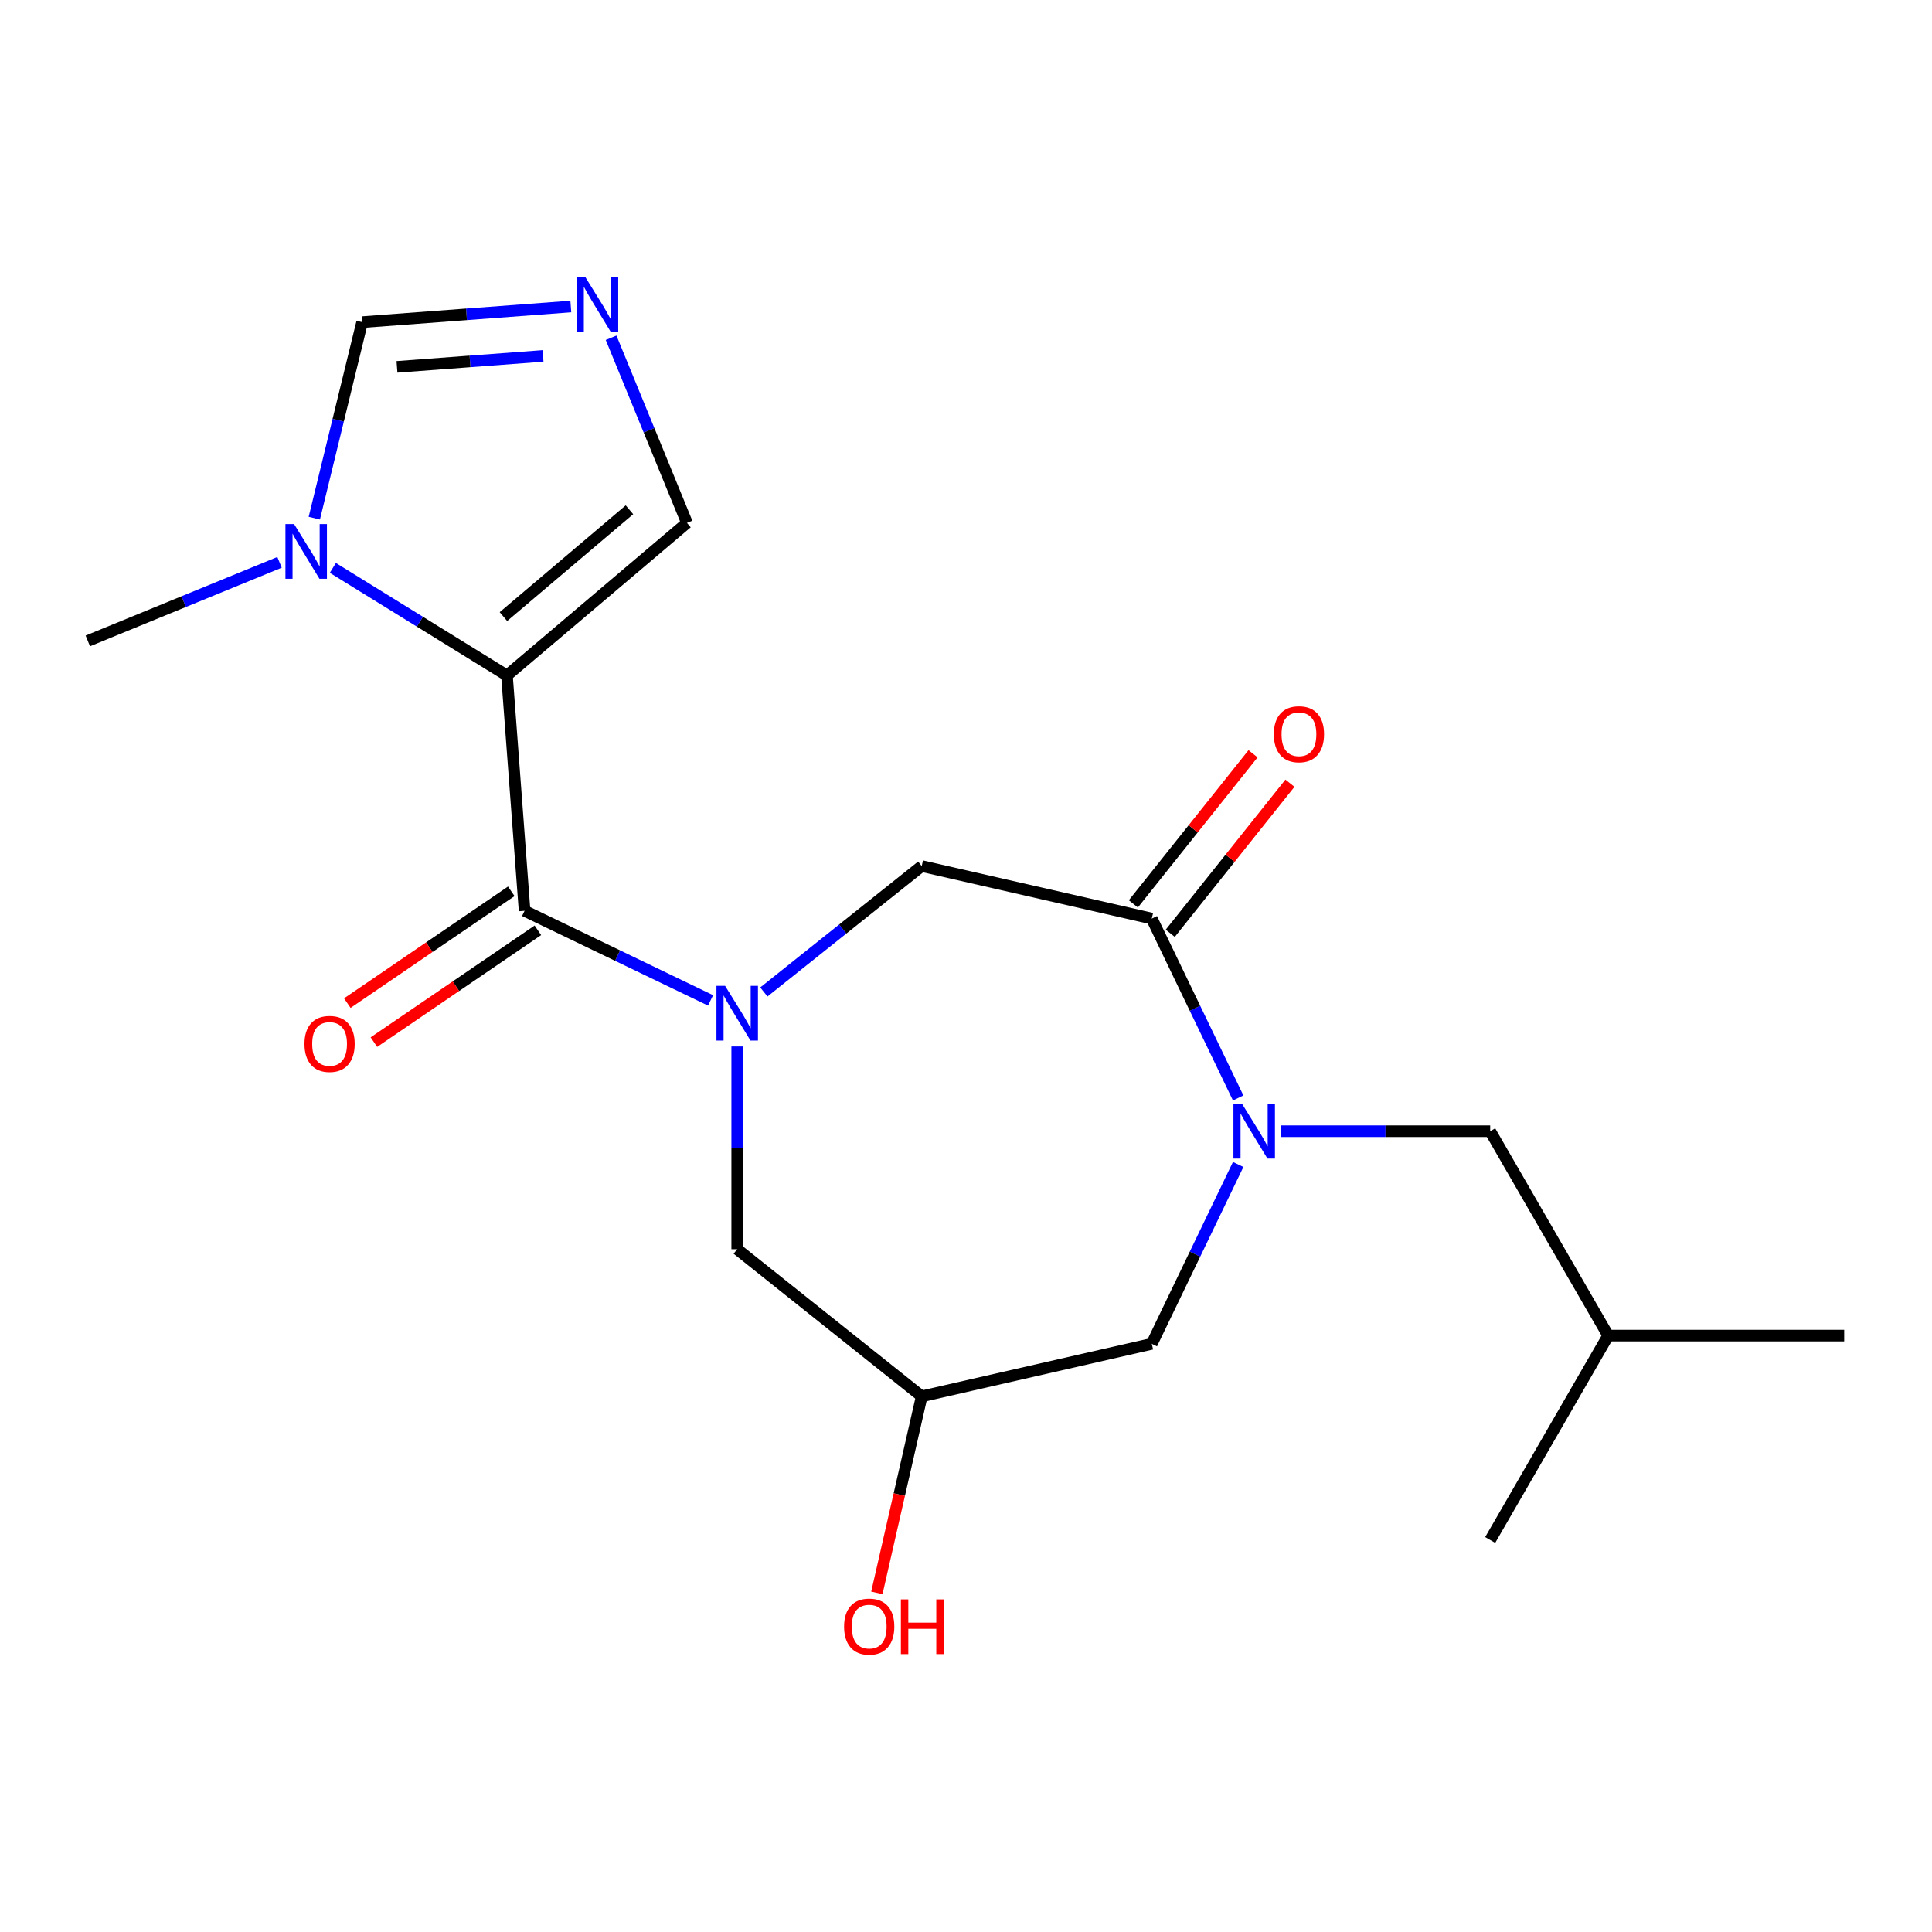 <?xml version='1.0' encoding='iso-8859-1'?>
<svg version='1.1' baseProfile='full'
              xmlns='http://www.w3.org/2000/svg'
                      xmlns:rdkit='http://www.rdkit.org/xml'
                      xmlns:xlink='http://www.w3.org/1999/xlink'
                  xml:space='preserve'
width='1000px' height='1000px' viewBox='0 0 1000 1000'>
<!-- END OF HEADER -->
<rect style='opacity:1.0;fill:#FFFFFF;stroke:none' width='1000' height='1000' x='0' y='0'> </rect>
<path class='bond-1' d='M 262.394,349.627 L 271.522,471.437' style='fill:none;fill-rule:evenodd;stroke:#000000;stroke-width:6px;stroke-linecap:butt;stroke-linejoin:miter;stroke-opacity:1' />
<path class='bond-4' d='M 262.394,349.627 L 217.335,321.783' style='fill:none;fill-rule:evenodd;stroke:#000000;stroke-width:6px;stroke-linecap:butt;stroke-linejoin:miter;stroke-opacity:1' />
<path class='bond-4' d='M 217.335,321.783 L 172.276,293.938' style='fill:none;fill-rule:evenodd;stroke:#0000FF;stroke-width:6px;stroke-linecap:butt;stroke-linejoin:miter;stroke-opacity:1' />
<path class='bond-7' d='M 262.394,349.627 L 355.574,270.644' style='fill:none;fill-rule:evenodd;stroke:#000000;stroke-width:6px;stroke-linecap:butt;stroke-linejoin:miter;stroke-opacity:1' />
<path class='bond-7' d='M 260.574,319.144 L 325.801,263.856' style='fill:none;fill-rule:evenodd;stroke:#000000;stroke-width:6px;stroke-linecap:butt;stroke-linejoin:miter;stroke-opacity:1' />
<path class='bond-0' d='M 367.783,517.794 L 319.652,494.616' style='fill:none;fill-rule:evenodd;stroke:#0000FF;stroke-width:6px;stroke-linecap:butt;stroke-linejoin:miter;stroke-opacity:1' />
<path class='bond-0' d='M 319.652,494.616 L 271.522,471.437' style='fill:none;fill-rule:evenodd;stroke:#000000;stroke-width:6px;stroke-linecap:butt;stroke-linejoin:miter;stroke-opacity:1' />
<path class='bond-6' d='M 395.37,513.437 L 436.224,480.857' style='fill:none;fill-rule:evenodd;stroke:#0000FF;stroke-width:6px;stroke-linecap:butt;stroke-linejoin:miter;stroke-opacity:1' />
<path class='bond-6' d='M 436.224,480.857 L 477.078,448.277' style='fill:none;fill-rule:evenodd;stroke:#000000;stroke-width:6px;stroke-linecap:butt;stroke-linejoin:miter;stroke-opacity:1' />
<path class='bond-9' d='M 381.577,541.651 L 381.577,594.12' style='fill:none;fill-rule:evenodd;stroke:#0000FF;stroke-width:6px;stroke-linecap:butt;stroke-linejoin:miter;stroke-opacity:1' />
<path class='bond-9' d='M 381.577,594.12 L 381.577,646.588' style='fill:none;fill-rule:evenodd;stroke:#000000;stroke-width:6px;stroke-linecap:butt;stroke-linejoin:miter;stroke-opacity:1' />
<path class='bond-13' d='M 264.641,461.345 L 222.205,490.277' style='fill:none;fill-rule:evenodd;stroke:#000000;stroke-width:6px;stroke-linecap:butt;stroke-linejoin:miter;stroke-opacity:1' />
<path class='bond-13' d='M 222.205,490.277 L 179.768,519.21' style='fill:none;fill-rule:evenodd;stroke:#FF0000;stroke-width:6px;stroke-linecap:butt;stroke-linejoin:miter;stroke-opacity:1' />
<path class='bond-13' d='M 278.403,481.53 L 235.967,510.463' style='fill:none;fill-rule:evenodd;stroke:#000000;stroke-width:6px;stroke-linecap:butt;stroke-linejoin:miter;stroke-opacity:1' />
<path class='bond-13' d='M 235.967,510.463 L 193.531,539.395' style='fill:none;fill-rule:evenodd;stroke:#FF0000;stroke-width:6px;stroke-linecap:butt;stroke-linejoin:miter;stroke-opacity:1' />
<path class='bond-2' d='M 640.877,568.299 L 618.522,521.878' style='fill:none;fill-rule:evenodd;stroke:#0000FF;stroke-width:6px;stroke-linecap:butt;stroke-linejoin:miter;stroke-opacity:1' />
<path class='bond-2' d='M 618.522,521.878 L 596.167,475.458' style='fill:none;fill-rule:evenodd;stroke:#000000;stroke-width:6px;stroke-linecap:butt;stroke-linejoin:miter;stroke-opacity:1' />
<path class='bond-12' d='M 662.961,585.513 L 717.139,585.513' style='fill:none;fill-rule:evenodd;stroke:#0000FF;stroke-width:6px;stroke-linecap:butt;stroke-linejoin:miter;stroke-opacity:1' />
<path class='bond-12' d='M 717.139,585.513 L 771.318,585.513' style='fill:none;fill-rule:evenodd;stroke:#000000;stroke-width:6px;stroke-linecap:butt;stroke-linejoin:miter;stroke-opacity:1' />
<path class='bond-21' d='M 640.877,602.726 L 618.522,649.147' style='fill:none;fill-rule:evenodd;stroke:#0000FF;stroke-width:6px;stroke-linecap:butt;stroke-linejoin:miter;stroke-opacity:1' />
<path class='bond-21' d='M 618.522,649.147 L 596.167,695.567' style='fill:none;fill-rule:evenodd;stroke:#000000;stroke-width:6px;stroke-linecap:butt;stroke-linejoin:miter;stroke-opacity:1' />
<path class='bond-3' d='M 596.167,475.458 L 477.078,448.277' style='fill:none;fill-rule:evenodd;stroke:#000000;stroke-width:6px;stroke-linecap:butt;stroke-linejoin:miter;stroke-opacity:1' />
<path class='bond-14' d='M 605.718,483.074 L 636.695,444.23' style='fill:none;fill-rule:evenodd;stroke:#000000;stroke-width:6px;stroke-linecap:butt;stroke-linejoin:miter;stroke-opacity:1' />
<path class='bond-14' d='M 636.695,444.23 L 667.672,405.386' style='fill:none;fill-rule:evenodd;stroke:#FF0000;stroke-width:6px;stroke-linecap:butt;stroke-linejoin:miter;stroke-opacity:1' />
<path class='bond-14' d='M 586.617,467.842 L 617.594,428.998' style='fill:none;fill-rule:evenodd;stroke:#000000;stroke-width:6px;stroke-linecap:butt;stroke-linejoin:miter;stroke-opacity:1' />
<path class='bond-14' d='M 617.594,428.998 L 648.571,390.154' style='fill:none;fill-rule:evenodd;stroke:#FF0000;stroke-width:6px;stroke-linecap:butt;stroke-linejoin:miter;stroke-opacity:1' />
<path class='bond-8' d='M 162.683,268.201 L 175.062,217.473' style='fill:none;fill-rule:evenodd;stroke:#0000FF;stroke-width:6px;stroke-linecap:butt;stroke-linejoin:miter;stroke-opacity:1' />
<path class='bond-8' d='M 175.062,217.473 L 187.442,166.746' style='fill:none;fill-rule:evenodd;stroke:#000000;stroke-width:6px;stroke-linecap:butt;stroke-linejoin:miter;stroke-opacity:1' />
<path class='bond-16' d='M 144.688,291.068 L 95.071,311.403' style='fill:none;fill-rule:evenodd;stroke:#0000FF;stroke-width:6px;stroke-linecap:butt;stroke-linejoin:miter;stroke-opacity:1' />
<path class='bond-16' d='M 95.071,311.403 L 45.455,331.737' style='fill:none;fill-rule:evenodd;stroke:#000000;stroke-width:6px;stroke-linecap:butt;stroke-linejoin:miter;stroke-opacity:1' />
<path class='bond-5' d='M 316.306,174.831 L 335.94,222.738' style='fill:none;fill-rule:evenodd;stroke:#0000FF;stroke-width:6px;stroke-linecap:butt;stroke-linejoin:miter;stroke-opacity:1' />
<path class='bond-5' d='M 335.94,222.738 L 355.574,270.644' style='fill:none;fill-rule:evenodd;stroke:#000000;stroke-width:6px;stroke-linecap:butt;stroke-linejoin:miter;stroke-opacity:1' />
<path class='bond-20' d='M 295.458,158.651 L 241.45,162.698' style='fill:none;fill-rule:evenodd;stroke:#0000FF;stroke-width:6px;stroke-linecap:butt;stroke-linejoin:miter;stroke-opacity:1' />
<path class='bond-20' d='M 241.45,162.698 L 187.442,166.746' style='fill:none;fill-rule:evenodd;stroke:#000000;stroke-width:6px;stroke-linecap:butt;stroke-linejoin:miter;stroke-opacity:1' />
<path class='bond-20' d='M 281.081,184.227 L 243.275,187.06' style='fill:none;fill-rule:evenodd;stroke:#0000FF;stroke-width:6px;stroke-linecap:butt;stroke-linejoin:miter;stroke-opacity:1' />
<path class='bond-20' d='M 243.275,187.06 L 205.47,189.893' style='fill:none;fill-rule:evenodd;stroke:#000000;stroke-width:6px;stroke-linecap:butt;stroke-linejoin:miter;stroke-opacity:1' />
<path class='bond-11' d='M 381.577,646.588 L 477.078,722.749' style='fill:none;fill-rule:evenodd;stroke:#000000;stroke-width:6px;stroke-linecap:butt;stroke-linejoin:miter;stroke-opacity:1' />
<path class='bond-10' d='M 596.167,695.567 L 477.078,722.749' style='fill:none;fill-rule:evenodd;stroke:#000000;stroke-width:6px;stroke-linecap:butt;stroke-linejoin:miter;stroke-opacity:1' />
<path class='bond-15' d='M 477.078,722.749 L 465.471,773.606' style='fill:none;fill-rule:evenodd;stroke:#000000;stroke-width:6px;stroke-linecap:butt;stroke-linejoin:miter;stroke-opacity:1' />
<path class='bond-15' d='M 465.471,773.606 L 453.863,824.464' style='fill:none;fill-rule:evenodd;stroke:#FF0000;stroke-width:6px;stroke-linecap:butt;stroke-linejoin:miter;stroke-opacity:1' />
<path class='bond-17' d='M 771.318,585.513 L 832.394,691.299' style='fill:none;fill-rule:evenodd;stroke:#000000;stroke-width:6px;stroke-linecap:butt;stroke-linejoin:miter;stroke-opacity:1' />
<path class='bond-18' d='M 832.394,691.299 L 954.545,691.299' style='fill:none;fill-rule:evenodd;stroke:#000000;stroke-width:6px;stroke-linecap:butt;stroke-linejoin:miter;stroke-opacity:1' />
<path class='bond-19' d='M 832.394,691.299 L 771.318,797.085' style='fill:none;fill-rule:evenodd;stroke:#000000;stroke-width:6px;stroke-linecap:butt;stroke-linejoin:miter;stroke-opacity:1' />
<path  class='atom-1' d='M 375.317 510.277
L 384.597 525.277
Q 385.517 526.757, 386.997 529.437
Q 388.477 532.117, 388.557 532.277
L 388.557 510.277
L 392.317 510.277
L 392.317 538.597
L 388.437 538.597
L 378.477 522.197
Q 377.317 520.277, 376.077 518.077
Q 374.877 515.877, 374.517 515.197
L 374.517 538.597
L 370.837 538.597
L 370.837 510.277
L 375.317 510.277
' fill='#0000FF'/>
<path  class='atom-3' d='M 642.907 571.353
L 652.187 586.353
Q 653.107 587.833, 654.587 590.513
Q 656.067 593.193, 656.147 593.353
L 656.147 571.353
L 659.907 571.353
L 659.907 599.673
L 656.027 599.673
L 646.067 583.273
Q 644.907 581.353, 643.667 579.153
Q 642.467 576.953, 642.107 576.273
L 642.107 599.673
L 638.427 599.673
L 638.427 571.353
L 642.907 571.353
' fill='#0000FF'/>
<path  class='atom-5' d='M 152.222 271.254
L 161.502 286.254
Q 162.422 287.734, 163.902 290.414
Q 165.382 293.094, 165.462 293.254
L 165.462 271.254
L 169.222 271.254
L 169.222 299.574
L 165.342 299.574
L 155.382 283.174
Q 154.222 281.254, 152.982 279.054
Q 151.782 276.854, 151.422 276.174
L 151.422 299.574
L 147.742 299.574
L 147.742 271.254
L 152.222 271.254
' fill='#0000FF'/>
<path  class='atom-6' d='M 302.991 143.457
L 312.271 158.457
Q 313.191 159.937, 314.671 162.617
Q 316.151 165.297, 316.231 165.457
L 316.231 143.457
L 319.991 143.457
L 319.991 171.777
L 316.111 171.777
L 306.151 155.377
Q 304.991 153.457, 303.751 151.257
Q 302.551 149.057, 302.191 148.377
L 302.191 171.777
L 298.511 171.777
L 298.511 143.457
L 302.991 143.457
' fill='#0000FF'/>
<path  class='atom-14' d='M 157.596 540.328
Q 157.596 533.528, 160.956 529.728
Q 164.316 525.928, 170.596 525.928
Q 176.876 525.928, 180.236 529.728
Q 183.596 533.528, 183.596 540.328
Q 183.596 547.208, 180.196 551.128
Q 176.796 555.008, 170.596 555.008
Q 164.356 555.008, 160.956 551.128
Q 157.596 547.248, 157.596 540.328
M 170.596 551.808
Q 174.916 551.808, 177.236 548.928
Q 179.596 546.008, 179.596 540.328
Q 179.596 534.768, 177.236 531.968
Q 174.916 529.128, 170.596 529.128
Q 166.276 529.128, 163.916 531.928
Q 161.596 534.728, 161.596 540.328
Q 161.596 546.048, 163.916 548.928
Q 166.276 551.808, 170.596 551.808
' fill='#FF0000'/>
<path  class='atom-15' d='M 659.328 380.036
Q 659.328 373.236, 662.688 369.436
Q 666.048 365.636, 672.328 365.636
Q 678.608 365.636, 681.968 369.436
Q 685.328 373.236, 685.328 380.036
Q 685.328 386.916, 681.928 390.836
Q 678.528 394.716, 672.328 394.716
Q 666.088 394.716, 662.688 390.836
Q 659.328 386.956, 659.328 380.036
M 672.328 391.516
Q 676.648 391.516, 678.968 388.636
Q 681.328 385.716, 681.328 380.036
Q 681.328 374.476, 678.968 371.676
Q 676.648 368.836, 672.328 368.836
Q 668.008 368.836, 665.648 371.636
Q 663.328 374.436, 663.328 380.036
Q 663.328 385.756, 665.648 388.636
Q 668.008 391.516, 672.328 391.516
' fill='#FF0000'/>
<path  class='atom-16' d='M 436.897 841.917
Q 436.897 835.117, 440.257 831.317
Q 443.617 827.517, 449.897 827.517
Q 456.177 827.517, 459.537 831.317
Q 462.897 835.117, 462.897 841.917
Q 462.897 848.797, 459.497 852.717
Q 456.097 856.597, 449.897 856.597
Q 443.657 856.597, 440.257 852.717
Q 436.897 848.837, 436.897 841.917
M 449.897 853.397
Q 454.217 853.397, 456.537 850.517
Q 458.897 847.597, 458.897 841.917
Q 458.897 836.357, 456.537 833.557
Q 454.217 830.717, 449.897 830.717
Q 445.577 830.717, 443.217 833.517
Q 440.897 836.317, 440.897 841.917
Q 440.897 847.637, 443.217 850.517
Q 445.577 853.397, 449.897 853.397
' fill='#FF0000'/>
<path  class='atom-16' d='M 466.297 827.837
L 470.137 827.837
L 470.137 839.877
L 484.617 839.877
L 484.617 827.837
L 488.457 827.837
L 488.457 856.157
L 484.617 856.157
L 484.617 843.077
L 470.137 843.077
L 470.137 856.157
L 466.297 856.157
L 466.297 827.837
' fill='#FF0000'/>
</svg>
